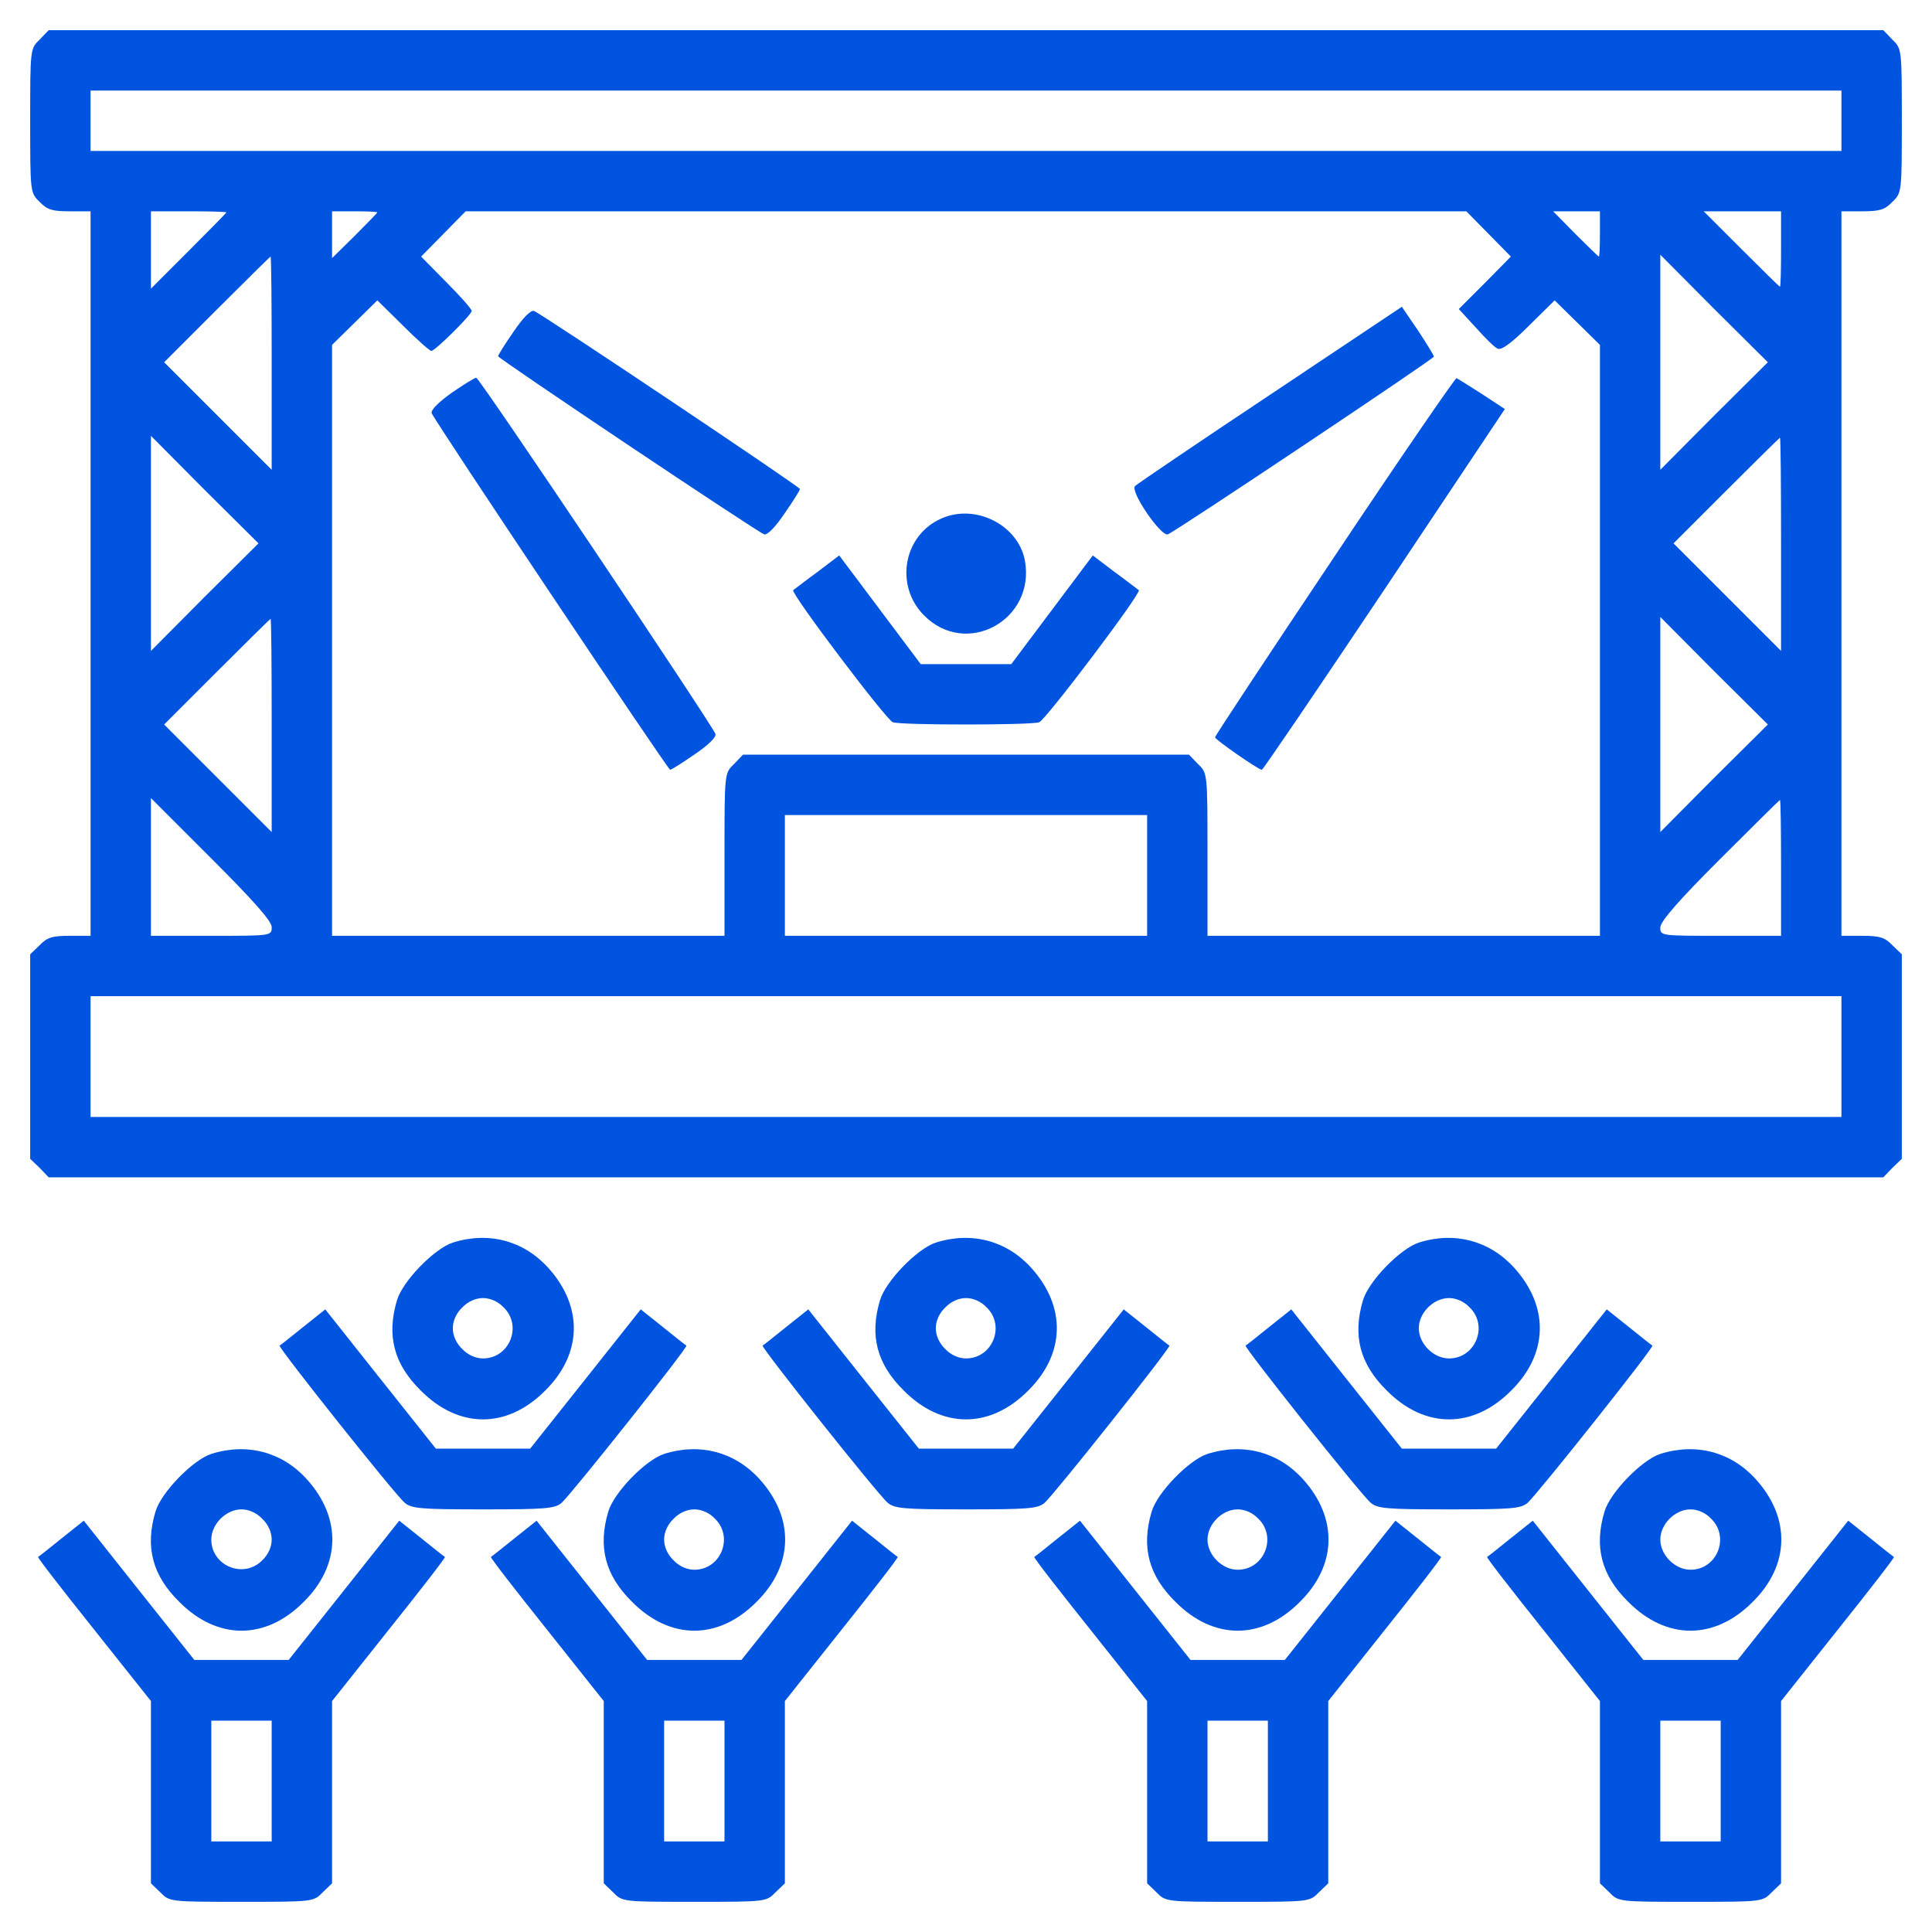 <?xml version="1.0" encoding="utf-8"?>
<!-- Generator: Adobe Illustrator 24.0.0, SVG Export Plug-In . SVG Version: 6.00 Build 0)  -->
<svg version="1.1" id="Calque_1" xmlns="http://www.w3.org/2000/svg" xmlns:xlink="http://www.w3.org/1999/xlink" x="0px" y="0px"
	 viewBox="0 0 512 512" style="enable-background:new 0 0 512 512;" xml:space="preserve">
<style type="text/css">
	.st0{fill:#0054E0;}
</style>
<g transform="translate(0,512) scale(0.1,-0.1)">
	<path class="st0" d="M105,5015c-25-24-25-26-25-215s0-191,25-215c20-21,34-25,80-25h55v-960v-960h-55c-46,0-60-4-80-25l-25-24v-271
		v-271l25-24l24-25h2431h2431l24,25l25,24v271v271l-25,24c-20,21-34,25-80,25h-55v960v960h55c46,0,60,4,80,25c25,24,25,26,25,215
		s0,191-25,215l-24,25H2560H129L105,5015z M4880,4800v-80H2560H240v80v80h2320h2320V4800z M600,4557c0-1-45-47-100-102l-100-100v103
		v102h100C555,4560,600,4559,600,4557z M1000,4557c0-1-27-29-60-62l-60-59v62v62h60C973,4560,1000,4559,1000,4557z M3945,4500l59-60
		l-69-70l-69-69l45-49c24-27,50-53,58-56c10-5,38,16,83,61l68,67l60-59l60-59v-783v-783h-520h-520v215c0,216,0,216-25,240l-24,25
		h-591h-591l-24-25c-25-24-25-24-25-240v-215h-520H880v783v783l60,59l60,59l68-67c37-37,71-67,75-67c10,0,107,96,107,106
		c0,5-30,39-67,76l-67,68l59,60l59,60h1326h1326L3945,4500z M4240,4500c0-33-1-60-3-60c-1,0-29,27-62,60l-59,60h62h62V4500z
		 M4720,4460c0-55-1-100-3-100c-1,0-47,45-102,100l-100,100h103h102V4460z M720,4158v-283l-142,142l-143,143l140,140
		c77,77,141,140,142,140C719,4440,720,4313,720,4158z M4542,4018l-142-143v285v285l142-143l143-142L4542,4018z M542,3538l-142-143
		v285v285l142-143l143-142L542,3538z M4720,3678v-283l-142,142l-143,143l140,140c77,77,141,140,142,140
		C4719,3960,4720,3833,4720,3678z M720,3198v-283l-142,142l-143,143l140,140c77,77,141,140,142,140C719,3480,720,3353,720,3198z
		 M4542,3058l-142-143v285v285l142-143l143-142L4542,3058z M720,2663c0-23,0-23-160-23H400v182v183l160-160
		C672,2733,720,2679,720,2663z M4720,2820v-180h-160c-159,0-160,0-160,22c0,16,48,71,157,180c87,87,159,158,160,158
		C4719,3000,4720,2919,4720,2820z M3040,2800v-160h-480h-480v160v160h480h480V2800z M4880,2320v-160H2560H240v160v160h2320h2320
		V2320z"/>
	<path class="st0" d="M3366,4074c-191-127-353-237-358-242c-14-14,69-135,87-128c21,8,705,465,705,471c0,3-19,34-42,69l-43,63
		L3366,4074z"/>
	<path class="st0" d="M1361,4241c-23-33-41-62-41-65c0-6,684-464,705-472c8-3,29,18,54,55c23,33,41,62,41,65c0,6-684,464-705,472
		C1407,4299,1386,4278,1361,4241z"/>
	<path class="st0" d="M1197,4079c-35-25-56-46-53-54c8-21,626-945,632-945c3,0,32,18,65,41c37,25,58,46,55,54
		c-10,26-626,945-634,944C1258,4119,1229,4101,1197,4079z"/>
	<path class="st0" d="M3537,3646c-174-260-317-476-317-480c0-6,115-86,124-86c3,0,149,215,325,478l319,478l-61,40
		c-33,21-63,40-67,42C3857,4119,3711,3907,3537,3646z"/>
	<path class="st0" d="M2495,3746c-101-44-125-178-46-257c112-113,296-12,267,146C2698,3729,2585,3786,2495,3746z"/>
	<path class="st0" d="M2166,3604c-33-24-61-46-64-48c-7-8,246-343,264-350c20-8,368-8,388,0c18,7,271,342,264,350c-3,2-31,24-64,48
		l-58,44l-108-144l-108-144h-120h-120l-108,144l-108,144L2166,3604z"/>
	<path class="st0" d="M1200,1827c-49-16-133-102-148-153c-28-94-8-169,63-239c101-102,229-102,330,0c98,97,101,222,8,325
		C1388,1832,1295,1857,1200,1827z M1335,1655c50-49,15-135-55-135c-19,0-40,9-55,25c-16,15-25,36-25,55s9,40,25,55
		c15,16,36,25,55,25S1320,1671,1335,1655z"/>
	<path class="st0" d="M2480,1827c-49-16-133-102-148-153c-28-94-8-169,63-239c101-102,229-102,330,0c98,97,101,222,8,325
		C2668,1832,2575,1857,2480,1827z M2615,1655c50-49,15-135-55-135c-19,0-40,9-55,25c-16,15-25,36-25,55s9,40,25,55
		c15,16,36,25,55,25S2600,1671,2615,1655z"/>
	<path class="st0" d="M3760,1827c-49-16-133-102-148-153c-28-94-8-169,63-239c101-102,229-102,330,0c98,97,101,222,8,325
		C3948,1832,3855,1857,3760,1827z M3895,1655c50-49,15-135-55-135c-41,0-80,39-80,80s39,80,80,80C3859,1680,3880,1671,3895,1655z"/>
	<path class="st0" d="M803,1603c-32-26-60-48-62-49c-5-4,305-394,331-416c18-16,43-18,208-18s190,2,208,17c26,23,336,413,331,417
		c-2,1-30,23-62,49l-59,47l-146-184l-147-185h-125h-125l-147,185l-146,184L803,1603z"/>
	<path class="st0" d="M2083,1603c-32-26-60-48-62-49c-5-4,305-394,331-416c18-16,43-18,208-18s190,2,208,17c26,23,336,413,331,417
		c-2,1-30,23-62,49l-59,47l-146-184l-147-185h-125h-125l-147,185l-146,184L2083,1603z"/>
	<path class="st0" d="M3363,1603c-32-26-60-48-62-49c-5-4,305-394,331-416c18-16,43-18,208-18s190,2,208,17c26,23,336,413,331,417
		c-2,1-30,23-62,49l-59,47l-146-184l-147-185h-125h-125l-147,185l-146,184L3363,1603z"/>
	<path class="st0" d="M560,1267c-49-16-133-102-148-153c-28-94-8-169,63-239c101-102,229-102,330,0c98,97,101,222,8,325
		C748,1272,655,1297,560,1267z M695,1095c16-15,25-36,25-55s-9-40-25-55c-49-50-135-15-135,55c0,41,39,80,80,80
		C659,1120,680,1111,695,1095z"/>
	<path class="st0" d="M1760,1267c-49-16-133-102-148-153c-28-94-8-169,63-239c101-102,229-102,330,0c98,97,101,222,8,325
		C1948,1272,1855,1297,1760,1267z M1895,1095c50-49,15-135-55-135c-19,0-40,9-55,25c-16,15-25,36-25,55s9,40,25,55
		c15,16,36,25,55,25S1880,1111,1895,1095z"/>
	<path class="st0" d="M3200,1267c-49-16-133-102-148-153c-28-94-8-169,63-239c101-102,229-102,330,0c98,97,101,222,8,325
		C3388,1272,3295,1297,3200,1267z M3335,1095c50-49,15-135-55-135c-41,0-80,39-80,80s39,80,80,80C3299,1120,3320,1111,3335,1095z"/>
	<path class="st0" d="M4400,1267c-49-16-133-102-148-153c-28-94-8-169,63-239c101-102,229-102,330,0c98,97,101,222,8,325
		C4588,1272,4495,1297,4400,1267z M4535,1095c50-49,15-135-55-135c-41,0-80,39-80,80s39,80,80,80C4499,1120,4520,1111,4535,1095z"/>
	<path class="st0" d="M163,1043c-32-26-60-48-62-49c-2-2,65-88,148-192l151-190V371V129l25-24c24-25,26-25,215-25s191,0,215,25
		l25,24v242v241l151,190c83,104,150,190,148,192c-2,1-30,23-62,49l-59,47L912,906L765,721H640H515L368,906l-146,184L163,1043z
		 M720,400V240h-80h-80v160v160h80h80V400z"/>
	<path class="st0" d="M1363,1043c-32-26-60-48-62-49c-2-2,65-88,148-192l151-190V371V129l25-24c24-25,26-25,215-25s191,0,215,25
		l25,24v242v241l151,190c83,104,150,190,148,192c-2,1-30,23-62,49l-59,47l-146-184l-147-185h-125h-125l-147,185l-146,184L1363,1043z
		 M1920,400V240h-80h-80v160v160h80h80V400z"/>
	<path class="st0" d="M2803,1043c-32-26-60-48-62-49c-2-2,65-88,148-192l151-190V371V129l25-24c24-25,26-25,215-25s191,0,215,25
		l25,24v242v241l151,190c83,104,150,190,148,192c-2,1-30,23-62,49l-59,47l-146-184l-147-185h-125h-125l-147,185l-146,184L2803,1043z
		 M3360,400V240h-80h-80v160v160h80h80V400z"/>
	<path class="st0" d="M4003,1043c-32-26-60-48-62-49c-2-2,65-88,148-192l151-190V371V129l25-24c24-25,26-25,215-25s191,0,215,25
		l25,24v242v241l151,190c83,104,150,190,148,192c-2,1-30,23-62,49l-59,47l-146-184l-147-185h-125h-125l-147,185l-146,184L4003,1043z
		 M4560,400V240h-80h-80v160v160h80h80V400z"/>
</g>
</svg>
